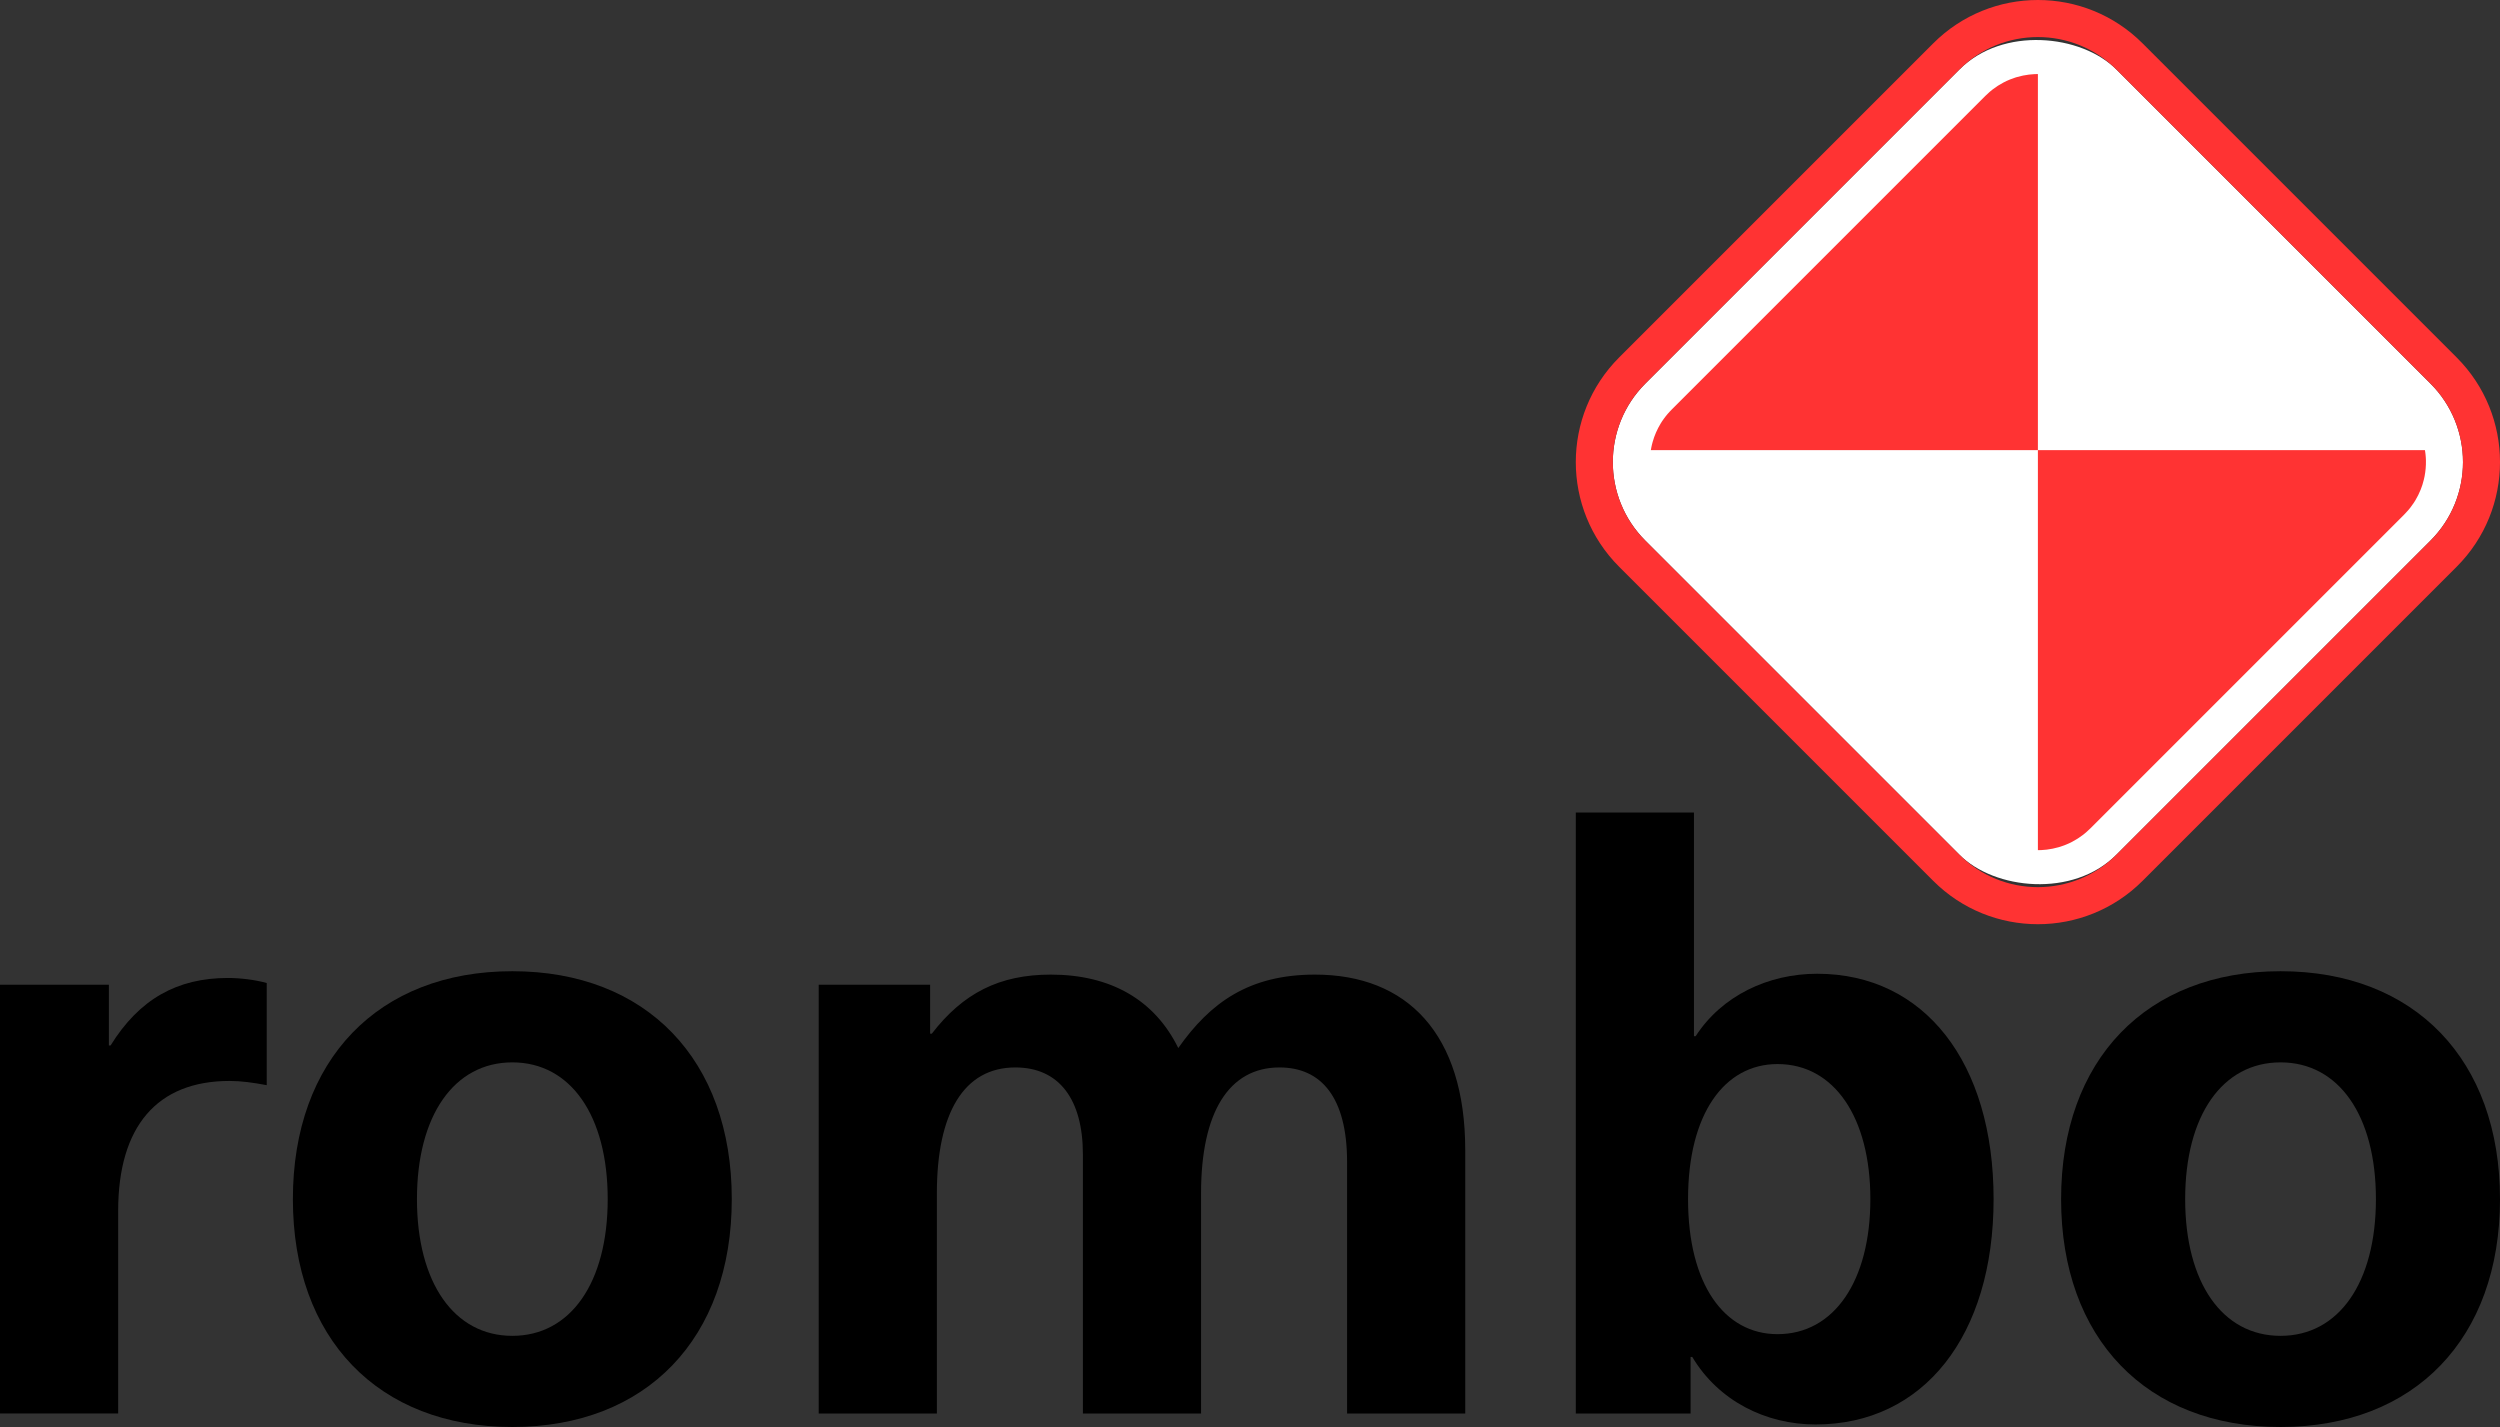 <?xml version="1.0" encoding="UTF-8"?><svg id="b" xmlns="http://www.w3.org/2000/svg" width="1000" height="570.799" viewBox="0 0 1000 570.799"><rect x="0" y="0" width="1000" height="570.799" fill="#333333" stroke="none"/><g id="c"><g id="d"><rect x="681.918" y="51.599" width="266.484" height="266.484" rx="44.411" ry="44.411" transform="translate(108.053 630.544) rotate(-45)" fill="#fff" stroke-width="0"/><path d="M815.159,29.624v150.432h-154.826c.059-.367.124-.74.201-1.107.071-.367.154-.734.243-1.101.006-.018.012-.036.012-.059.083-.326.166-.651.261-.977.006-.036.018-.077.03-.113.717-2.517,1.771-4.957,3.156-7.242.19-.308.379-.61.574-.912.03-.041.059-.083.083-.124.207-.302.415-.604.634-.906.225-.314.462-.628.705-.936.225-.29.456-.58.699-.859.041-.047.083-.101.124-.148.231-.272.468-.539.717-.799,0,0,0-.006.006-.012.266-.29.539-.574.823-.859l125.62-125.62c.545-.539,1.101-1.054,1.67-1.546.385-.326.77-.64,1.161-.947,1.38-1.066,2.831-1.99,4.329-2.777.006,0,.006-.006.006-.006.432-.225.865-.438,1.297-.64l.006-.006c.438-.195.876-.391,1.321-.569.669-.272,1.344-.515,2.025-.734.16-.053.32-.101.48-.148.124-.036.243-.071.361-.107,1.557-.45,3.139-.77,4.737-.965.705-.083,1.415-.142,2.126-.178.474-.024.948-.036,1.421-.036Z" fill="#f33" stroke-width="0"/><path d="M970.37,184.254c.041,2.09-.136,4.181-.533,6.242-.095.468-.195.936-.308,1.398-.166.693-.361,1.38-.58,2.067-.201.634-.432,1.267-.681,1.889-.586,1.469-1.297,2.908-2.126,4.287-.207.338-.415.669-.634,1.001-.409.616-.841,1.22-1.297,1.812-.302.397-.622.782-.948,1.161-.491.574-1.007,1.131-1.546,1.67l-125.62,125.62c-.545.539-1.101,1.054-1.67,1.546-.385.326-.77.64-1.161.948-1.38,1.066-2.831,1.99-4.329,2.777-.006,0-.006.006-.006.006-.432.225-.865.438-1.297.64l-.006.006c-.438.195-.876.391-1.321.569-.669.272-1.344.515-2.025.734-.16.053-.32.101-.48.148-.124.036-.243.071-.361.107-1.557.45-3.139.77-4.737.965-.705.083-1.415.142-2.126.178-.474.024-.948.036-1.421.036v-160.002h154.826c.065.397.124.794.172,1.196.024.195.047.397.065.598.024.195.041.397.053.598.012.142.024.278.036.42.012.184.024.367.03.551.006.136.012.278.018.415.006.142.006.278.012.42Z" fill="#f33" stroke-width="0"/><path d="M982.652,142.968l-125.62-125.62c-23.125-23.131-60.622-23.131-83.746,0l-125.62,125.62c-23.131,23.125-23.131,60.622,0,83.746l125.62,125.62c23.125,23.131,60.622,23.131,83.746,0l125.62-125.62c23.131-23.125,23.131-60.622,0-83.746ZM972.188,216.244l-125.625,125.625c-17.315,17.315-45.491,17.315-62.807,0l-125.625-125.625c-17.315-17.315-17.315-45.491,0-62.807l125.625-125.625c17.315-17.315,45.491-17.315,62.807,0l125.625,125.625c17.315,17.315,17.315,45.491,0,62.807Z" fill="#f33" stroke-width="0"/><path d="M106.687,393.214v40.851c-5.401-1.013-10.128-1.688-14.855-1.688-29.035,0-44.566,18.231-44.566,51.992v81.029H0v-171.51h43.552v24.308h.675c11.479-18.569,26.672-27.009,46.928-27.009,4.727,0,10.804.675,15.53,2.026Z" stroke-width="0"/><path d="M292.713,479.644c0,55.706-34.099,91.155-87.78,91.155s-87.78-35.448-87.78-91.155c0-55.708,34.099-91.157,87.78-91.157s87.78,35.449,87.78,91.157ZM166.783,479.644c0,33.423,14.855,54.693,38.15,54.693s38.15-21.27,38.15-54.693c0-33.425-14.855-54.695-38.15-54.695s-38.15,21.27-38.15,54.695Z" stroke-width="0"/><path d="M586.098,460.062v105.337h-47.266v-100.61c0-25.996-10.467-37.813-27.01-37.813-20.257,0-31.398,17.895-31.398,50.305v88.118h-47.267v-103.648c0-21.945-9.453-34.775-27.009-34.775-20.595,0-31.398,18.232-31.398,50.305v88.118h-47.267v-171.51h44.566v19.582h.675c12.492-16.205,27.01-23.633,47.604-23.633,23.971,0,41.527,10.129,50.98,29.373,12.829-18.232,28.36-29.373,54.694-29.373,36.799,0,60.095,23.633,60.095,70.224Z" stroke-width="0"/><path d="M678.26,414.484c10.465-16.206,29.034-24.984,48.615-24.984,42.877,0,70.562,35.45,70.562,90.145,0,54.693-28.021,90.143-71.236,90.143-19.92,0-38.826-9.454-49.292-27.01h-.675v22.621h-45.915v-240.383h47.266v89.468h.675ZM675.222,479.644c0,34.099,14.516,54.018,35.786,54.018,22.621,0,37.137-21.27,37.137-54.018,0-32.75-14.516-54.019-37.137-54.019-21.27,0-35.786,19.919-35.786,54.019Z" stroke-width="0"/><path d="M1000,479.644c0,55.706-34.099,91.155-87.78,91.155s-87.78-35.448-87.78-91.155c0-55.708,34.099-91.157,87.78-91.157s87.78,35.449,87.78,91.157ZM874.069,479.644c0,33.423,14.854,54.693,38.15,54.693s38.15-21.27,38.15-54.693c0-33.425-14.854-54.695-38.15-54.695s-38.15,21.27-38.15,54.695Z" stroke-width="0"/></g></g></svg>